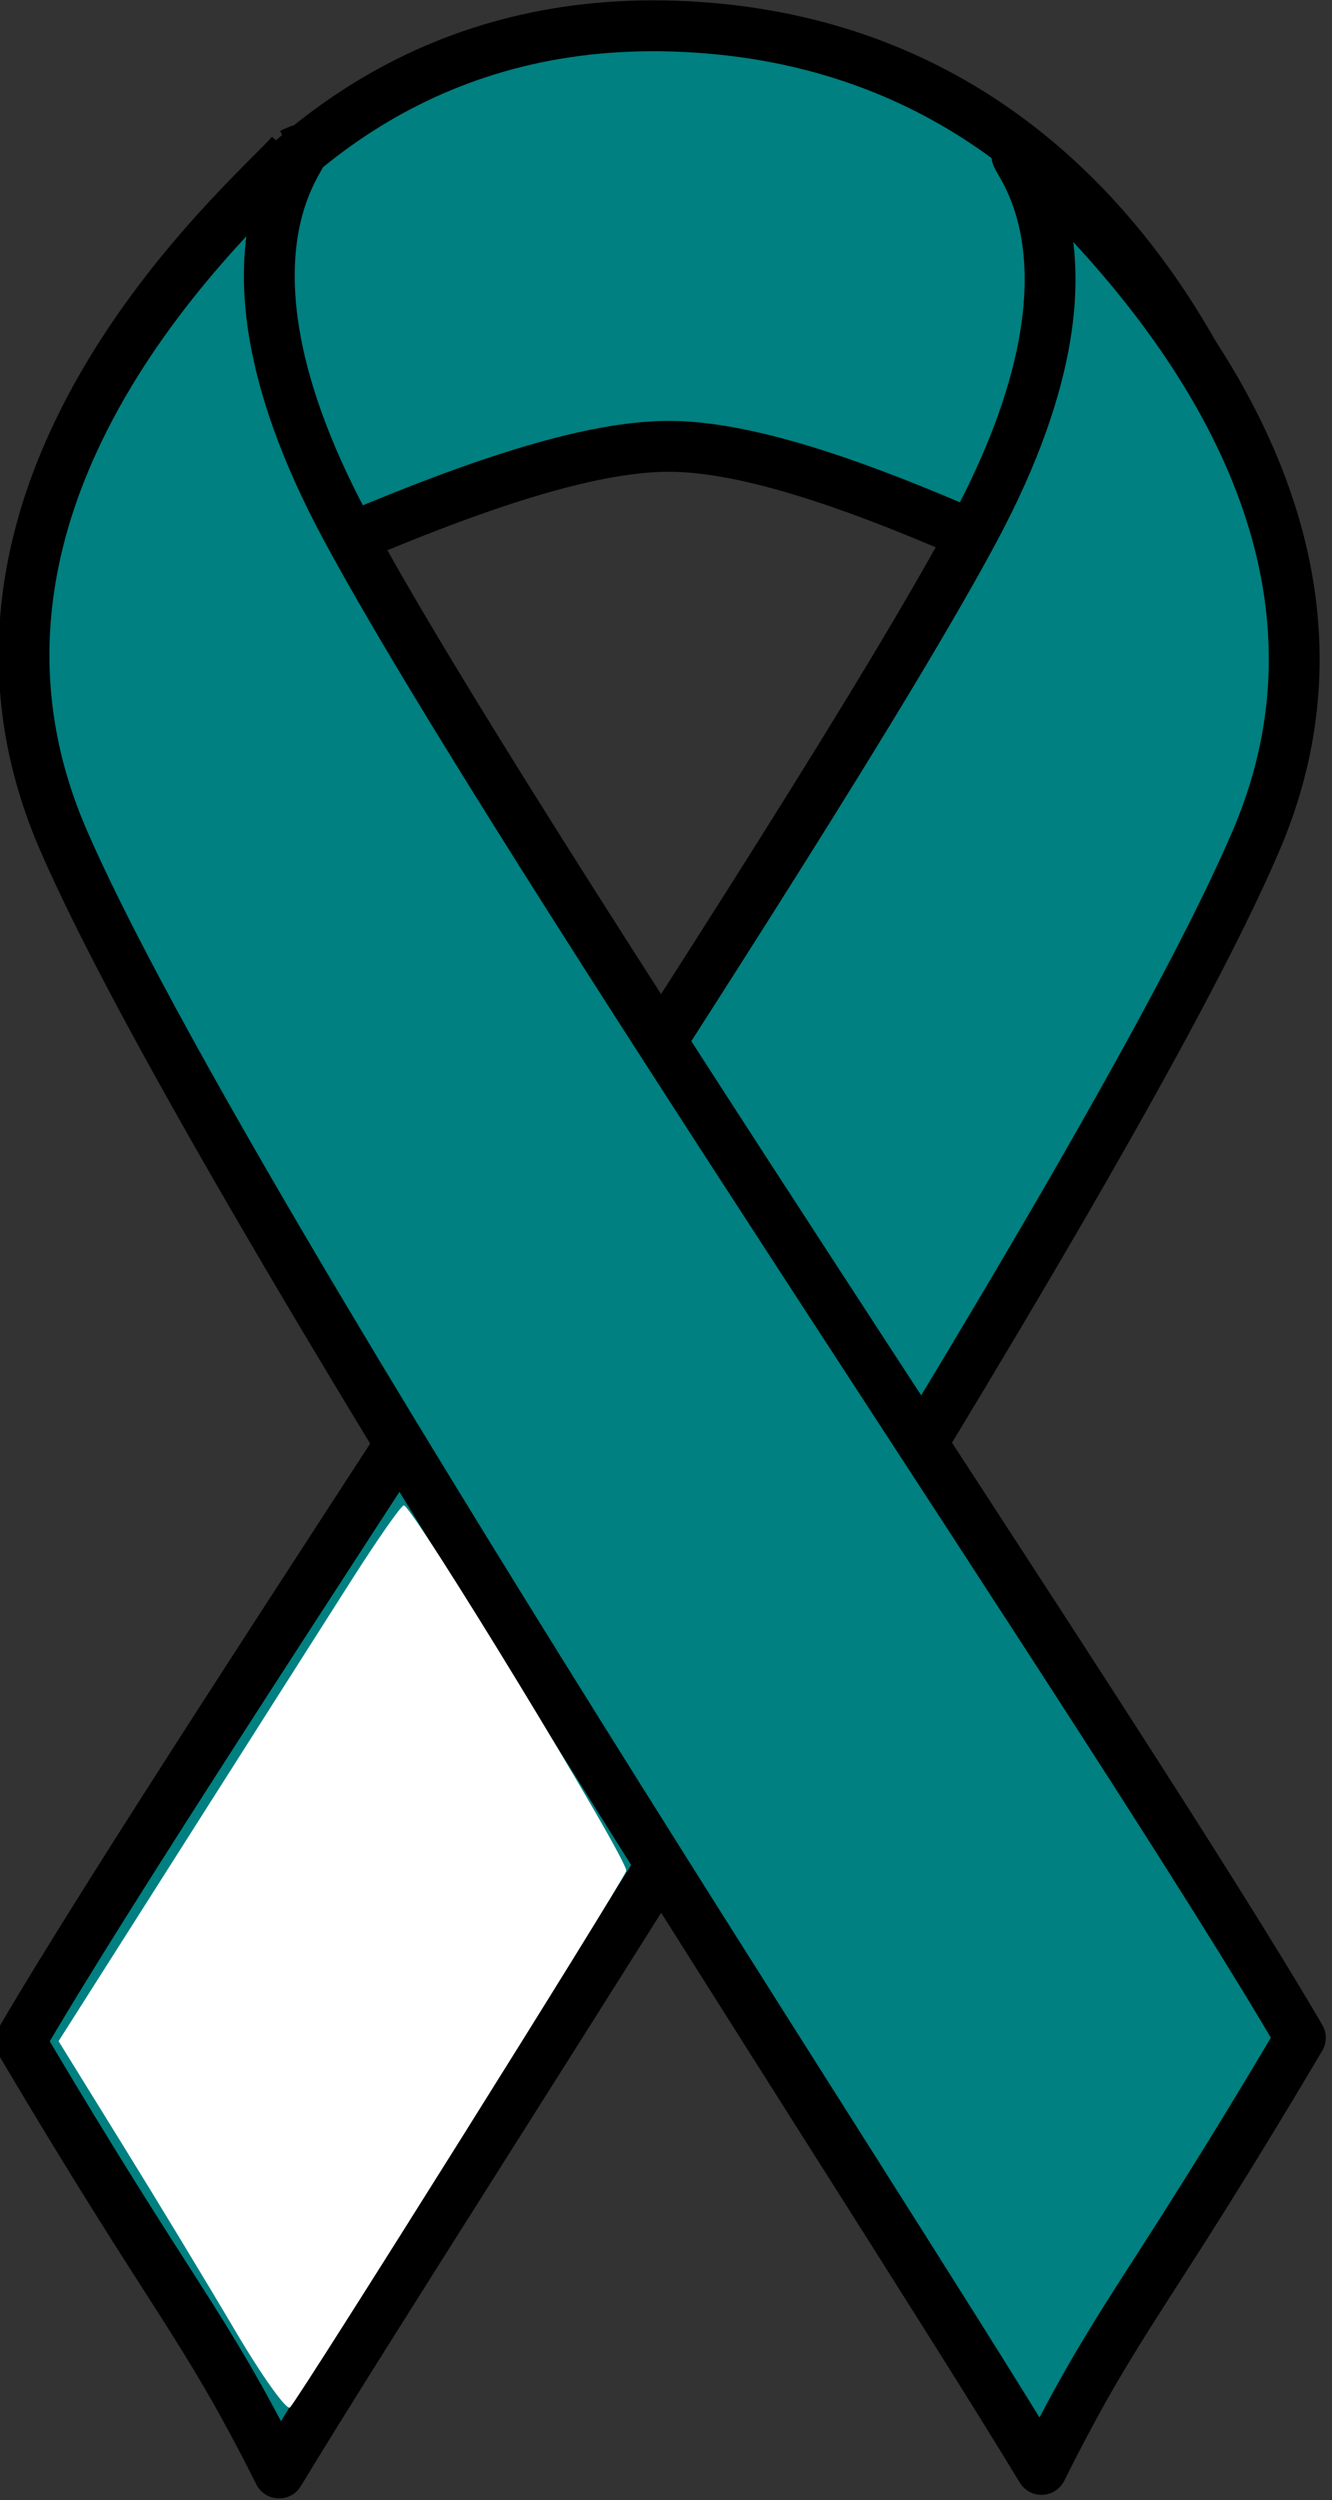 <?xml version="1.0" encoding="UTF-8"?>
<svg width="7.008mm" height="13.147mm" version="1.1" viewBox="0 0 24.832 46.585" xmlns="http://www.w3.org/2000/svg">
<rect x="0" y="0" width="24.832" height="46.585" fill="#333333" stroke="none"/>
<defs>
<clipPath id="a">
<path d="m5.001 0h497.61v175.04h-497.61z"/>
</clipPath>
</defs>
<g transform="translate(-128.5 -354.13)">
<path d="m129.15 366.13c0.022-1.301 2.668-11.843 11.953-11.512 9.307 0.331 11.534 10.321 11.512 11.622 0 1.323-7.697-3.771-11.622-3.793-3.903-0.022-11.865 5.006-11.843 3.683z" fill="#008080" fill-rule="evenodd"/>
<path d="m129.15 366.13c0.022-1.301 2.668-11.843 11.953-11.512 9.307 0.331 11.534 10.321 11.512 11.622 0 1.323-7.697-3.771-11.622-3.793-3.903-0.022-11.865 5.006-11.843 3.683" fill="none" stroke="#000" stroke-linejoin="round" stroke-width=".948px"/>
<path transform="matrix(.282 0 0 .282 12.195 353.23)" d="m480.42 13.675c3.048 3.438 24.928 22.193 15.004 45.167-9.846 22.974-53.059 88.77-64.546 107.76-5.158-10.237-6.799-11.097-17.113-28.523 11.565-19.77 52.043-79.315 63.061-99.866 11.018-20.552-0.078-26.334 3.594-24.537z" clip-path="url(#a)" fill="#008080" fill-rule="evenodd"/>
<path transform="matrix(.282 0 0 .282 12.195 353.23)" d="m480.42 13.675c3.048 3.438 24.928 22.193 15.004 45.167-9.846 22.974-53.059 88.77-64.546 107.76-5.158-10.237-6.799-11.097-17.113-28.523 11.565-19.77 52.043-79.315 63.061-99.866 11.018-20.552-0.078-26.334 3.594-24.537" clip-path="url(#a)" fill="none" stroke="#000" stroke-linejoin="round" stroke-width="3.36px"/>
<path d="m134.02 357c-0.882 0.97-7.057 6.263-4.256 12.769 2.801 6.484 15.018 25.053 18.26 30.412 1.455-2.911 1.919-3.131 4.83-8.05-3.264-5.602-14.71-22.384-17.819-28.185-3.11-5.8 0.022-7.432-1.015-6.947z" fill="#008080" fill-rule="evenodd"/>
<path transform="matrix(.282 0 0 .282 12.195 353.23)" d="m431.66 13.362c-3.125 3.438-25.005 22.193-15.081 45.245 9.924 22.974 53.215 88.77 64.702 107.76 5.157-10.315 6.798-11.096 17.113-28.522-11.565-19.848-52.121-79.315-63.139-99.867-11.018-20.552 0.078-26.334-3.595-24.615" clip-path="url(#a)" fill="none" stroke="#000" stroke-linejoin="round" stroke-width="3.36px"/>
<path transform="translate(128.5 354.13)" d="m4.385 43.431c-0.501-0.85-1.446-2.411-2.102-3.47l-1.191-1.926 2.294-3.61c1.262-1.986 2.689-4.231 3.173-4.99 0.484-0.759 0.92-1.382 0.969-1.384 0.157-0.007 4.198 6.63 4.147 6.812-0.052 0.187-6.081 9.802-6.268 9.997-0.061 0.064-0.521-0.579-1.022-1.429z" fill="#fff" stroke-width="0"/>
</g>
</svg>
